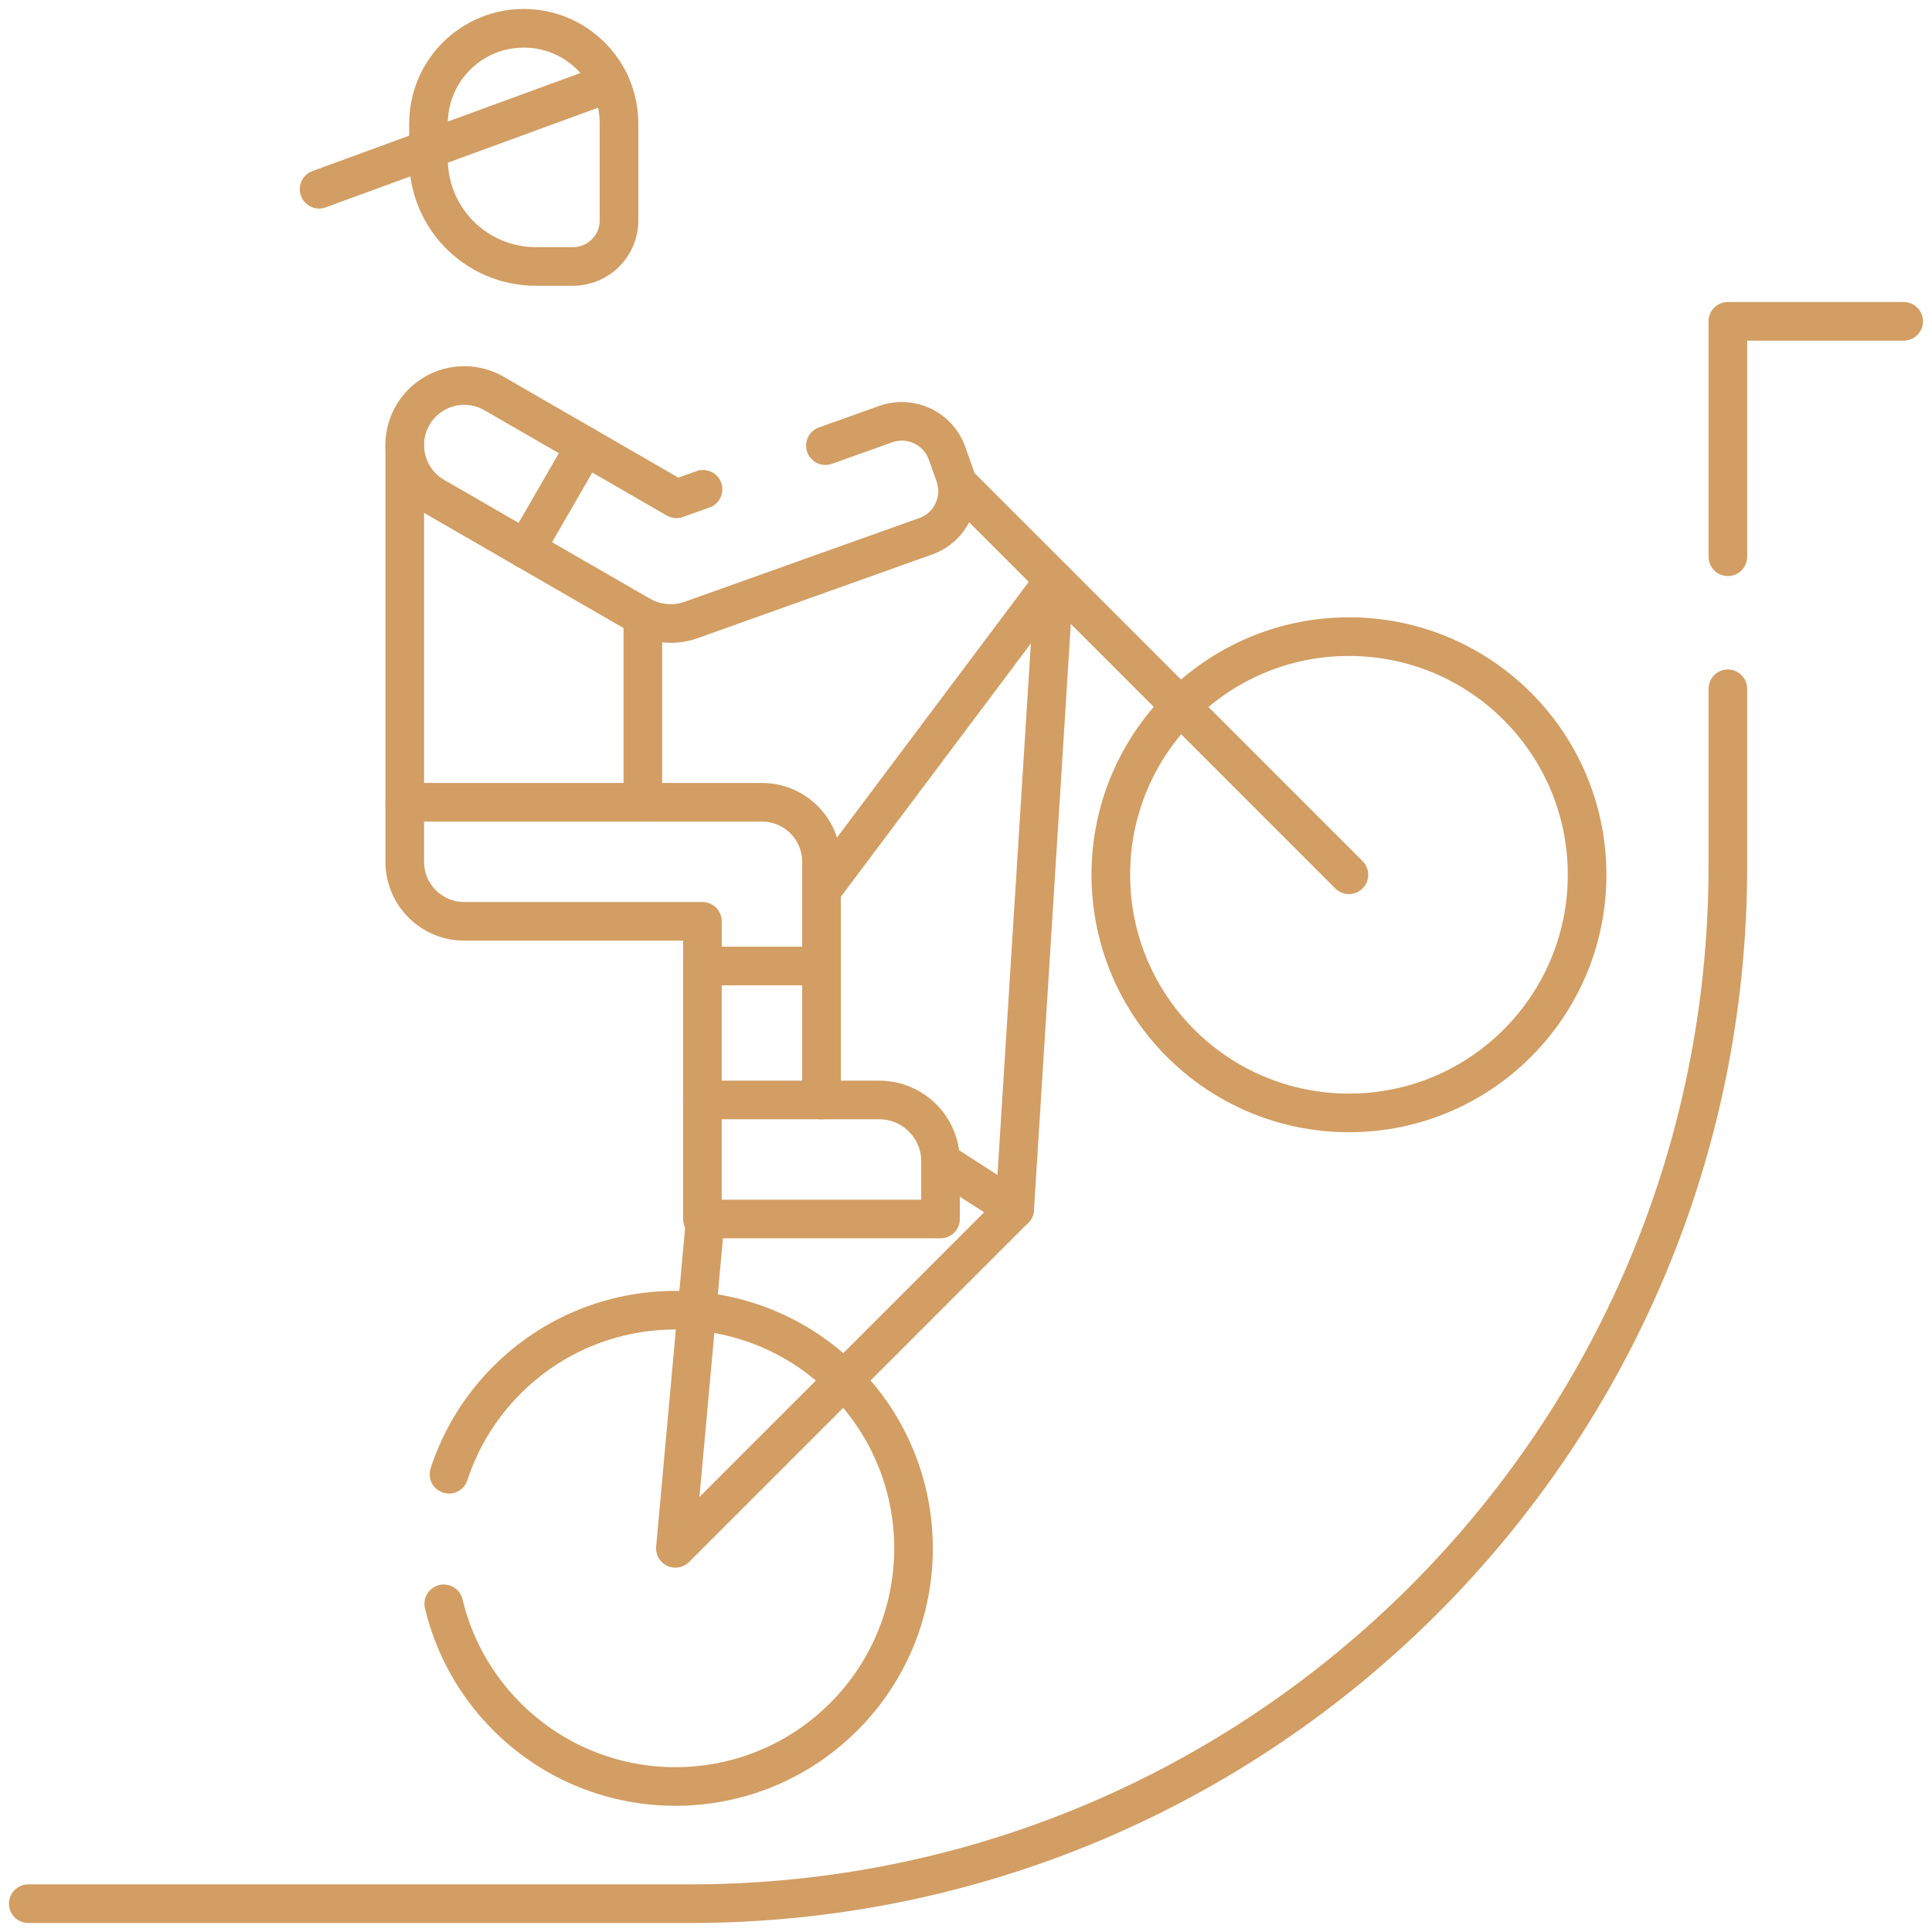 <svg width="50" height="50" viewBox="0 0 50 50" fill="none" xmlns="http://www.w3.org/2000/svg">
<g clip-path="url(#clip0_411_1198)">
<path d="M12.786 10.184C12.049 9.758 11.107 10.011 10.681 10.748C10.256 11.485 10.508 12.427 11.245 12.852L13.605 14.215L15.146 11.546L12.786 10.184Z" stroke="#D29E64" stroke-miterlimit="10" stroke-linecap="round" stroke-linejoin="round"/>
<path d="M11.09 3.861V4.118C11.09 5.652 12.334 6.896 13.868 6.896H14.83C15.488 6.896 16.02 6.363 16.02 5.705V3.198C16.02 2.82 15.935 2.462 15.784 2.143" stroke="#D29E64" stroke-miterlimit="10" stroke-linecap="round" stroke-linejoin="round"/>
<path d="M8.258 4.897L11.089 3.861" stroke="#D29E64" stroke-miterlimit="10" stroke-linecap="round" stroke-linejoin="round"/>
<path d="M11.62 38.153C11.912 37.261 12.412 36.422 13.121 35.713C15.528 33.306 19.43 33.306 21.837 35.713C24.244 38.12 24.244 42.022 21.837 44.429C19.43 46.836 15.528 46.836 13.121 44.429C12.285 43.593 11.74 42.578 11.484 41.507" stroke="#D29E64" stroke-miterlimit="10" stroke-linecap="round" stroke-linejoin="round"/>
<path d="M34.911 28.802C38.315 28.802 41.074 26.043 41.074 22.639C41.074 19.235 38.315 16.476 34.911 16.476C31.507 16.476 28.748 19.235 28.748 22.639C28.748 26.043 31.507 28.802 34.911 28.802Z" stroke="#D29E64" stroke-miterlimit="10" stroke-linecap="round" stroke-linejoin="round"/>
<path d="M34.91 22.639L24.762 12.49" stroke="#D29E64" stroke-miterlimit="10" stroke-linecap="round" stroke-linejoin="round"/>
<path d="M26.261 31.289L17.479 40.071L18.253 31.548" stroke="#D29E64" stroke-miterlimit="10" stroke-linecap="round" stroke-linejoin="round"/>
<path d="M26.26 31.289L27.283 15.012" stroke="#D29E64" stroke-miterlimit="10" stroke-linecap="round" stroke-linejoin="round"/>
<path d="M27.284 15.012L21.26 23.044" stroke="#D29E64" stroke-miterlimit="10" stroke-linecap="round" stroke-linejoin="round"/>
<path d="M24.342 30.054L26.26 31.289" stroke="#D29E64" stroke-miterlimit="10" stroke-linecap="round" stroke-linejoin="round"/>
<path d="M13.555 0.732C12.197 0.732 11.09 1.832 11.09 3.198V3.861L15.784 2.143C15.389 1.309 14.539 0.732 13.555 0.732Z" stroke="#D29E64" stroke-miterlimit="10" stroke-linecap="round" stroke-linejoin="round"/>
<path d="M44.717 14.408V8.316H49.267" stroke="#D29E64" stroke-miterlimit="10" stroke-linecap="round" stroke-linejoin="round"/>
<path d="M0.732 49.267H17.862C32.694 49.267 44.717 37.244 44.717 22.412V17.826" stroke="#D29E64" stroke-miterlimit="10" stroke-linecap="round" stroke-linejoin="round"/>
<path d="M18.195 12.663L17.505 12.909L15.145 11.546" stroke="#D29E64" stroke-miterlimit="10" stroke-linecap="round" stroke-linejoin="round"/>
<path d="M13.605 14.215L16.571 15.927C16.777 16.046 16.999 16.112 17.221 16.129C17.439 16.15 17.664 16.124 17.884 16.046L23.959 13.878C24.604 13.648 24.94 12.938 24.71 12.293L24.508 11.727C24.278 11.082 23.568 10.746 22.923 10.976L21.362 11.533" stroke="#D29E64" stroke-miterlimit="10" stroke-linecap="round" stroke-linejoin="round"/>
<path d="M21.26 28.467V25" stroke="#D29E64" stroke-miterlimit="10" stroke-linecap="round" stroke-linejoin="round"/>
<path d="M18.178 25V28.467" stroke="#D29E64" stroke-miterlimit="10" stroke-linecap="round" stroke-linejoin="round"/>
<path d="M24.341 31.548H18.178V28.467H22.754C23.63 28.467 24.341 29.177 24.341 30.054V31.548Z" stroke="#D29E64" stroke-miterlimit="10" stroke-linecap="round" stroke-linejoin="round"/>
<path d="M21.26 22.304C21.26 21.454 20.571 20.76 19.714 20.763C19.695 20.763 20.171 20.763 10.475 20.763V22.303C10.475 23.154 11.165 23.844 12.015 23.844H18.179V25H21.26V22.304Z" stroke="#D29E64" stroke-miterlimit="10" stroke-linecap="round" stroke-linejoin="round"/>
<path d="M16.637 20.763V15.964" stroke="#D29E64" stroke-miterlimit="10" stroke-linecap="round" stroke-linejoin="round"/>
<path d="M10.475 11.543V20.763" stroke="#D29E64" stroke-miterlimit="10" stroke-linecap="round" stroke-linejoin="round"/>
</g>
<defs>
<clipPath id="clip0_411_1198">
<rect width="50" height="50" fill="white"/>
</clipPath>
</defs>
</svg>
